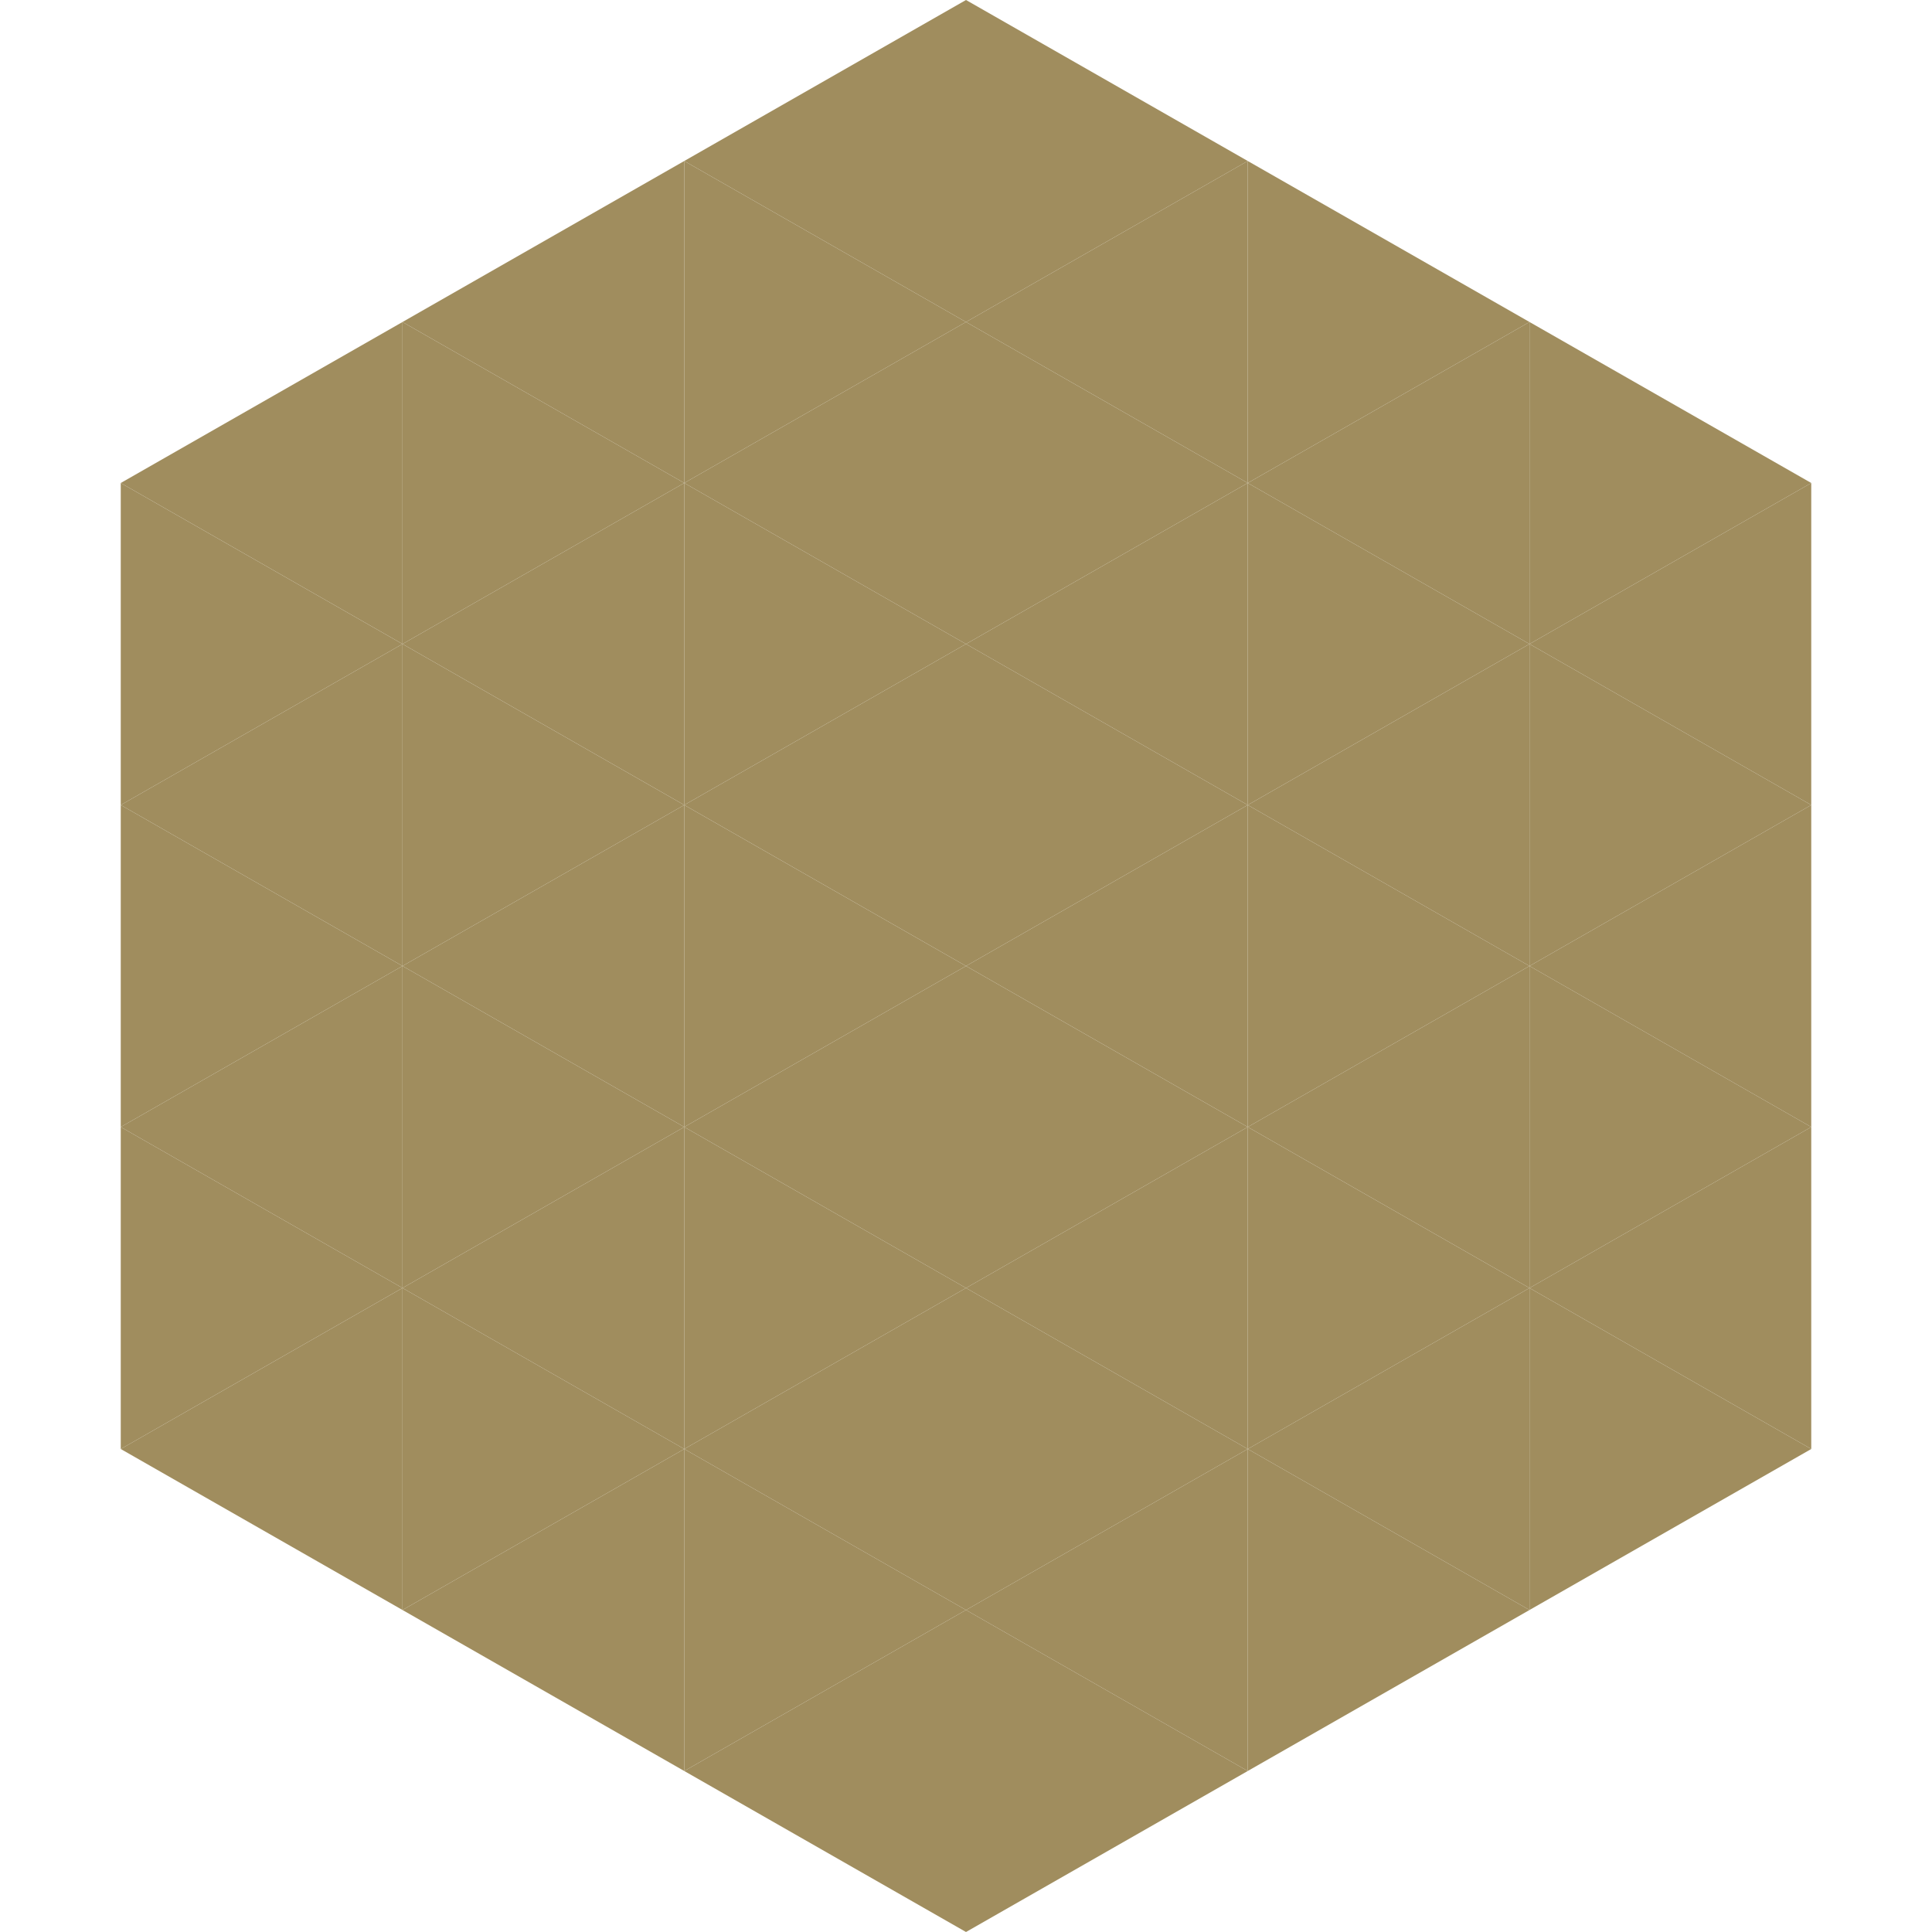 <?xml version="1.0"?>
<!-- Generated by SVGo -->
<svg width="240" height="240"
     xmlns="http://www.w3.org/2000/svg"
     xmlns:xlink="http://www.w3.org/1999/xlink">
<polygon points="50,40 15,60 50,80" style="fill:rgb(160,141,94)" />
<polygon points="190,40 225,60 190,80" style="fill:rgb(160,141,94)" />
<polygon points="15,60 50,80 15,100" style="fill:rgb(160,141,94)" />
<polygon points="225,60 190,80 225,100" style="fill:rgb(160,141,94)" />
<polygon points="50,80 15,100 50,120" style="fill:rgb(160,141,94)" />
<polygon points="190,80 225,100 190,120" style="fill:rgb(160,141,94)" />
<polygon points="15,100 50,120 15,140" style="fill:rgb(160,141,94)" />
<polygon points="225,100 190,120 225,140" style="fill:rgb(160,141,94)" />
<polygon points="50,120 15,140 50,160" style="fill:rgb(160,141,94)" />
<polygon points="190,120 225,140 190,160" style="fill:rgb(160,141,94)" />
<polygon points="15,140 50,160 15,180" style="fill:rgb(160,141,94)" />
<polygon points="225,140 190,160 225,180" style="fill:rgb(160,141,94)" />
<polygon points="50,160 15,180 50,200" style="fill:rgb(160,141,94)" />
<polygon points="190,160 225,180 190,200" style="fill:rgb(160,141,94)" />
<polygon points="15,180 50,200 15,220" style="fill:rgb(255,255,255); fill-opacity:0" />
<polygon points="225,180 190,200 225,220" style="fill:rgb(255,255,255); fill-opacity:0" />
<polygon points="50,0 85,20 50,40" style="fill:rgb(255,255,255); fill-opacity:0" />
<polygon points="190,0 155,20 190,40" style="fill:rgb(255,255,255); fill-opacity:0" />
<polygon points="85,20 50,40 85,60" style="fill:rgb(160,141,94)" />
<polygon points="155,20 190,40 155,60" style="fill:rgb(160,141,94)" />
<polygon points="50,40 85,60 50,80" style="fill:rgb(160,141,94)" />
<polygon points="190,40 155,60 190,80" style="fill:rgb(160,141,94)" />
<polygon points="85,60 50,80 85,100" style="fill:rgb(160,141,94)" />
<polygon points="155,60 190,80 155,100" style="fill:rgb(160,141,94)" />
<polygon points="50,80 85,100 50,120" style="fill:rgb(160,141,94)" />
<polygon points="190,80 155,100 190,120" style="fill:rgb(160,141,94)" />
<polygon points="85,100 50,120 85,140" style="fill:rgb(160,141,94)" />
<polygon points="155,100 190,120 155,140" style="fill:rgb(160,141,94)" />
<polygon points="50,120 85,140 50,160" style="fill:rgb(160,141,94)" />
<polygon points="190,120 155,140 190,160" style="fill:rgb(160,141,94)" />
<polygon points="85,140 50,160 85,180" style="fill:rgb(160,141,94)" />
<polygon points="155,140 190,160 155,180" style="fill:rgb(160,141,94)" />
<polygon points="50,160 85,180 50,200" style="fill:rgb(160,141,94)" />
<polygon points="190,160 155,180 190,200" style="fill:rgb(160,141,94)" />
<polygon points="85,180 50,200 85,220" style="fill:rgb(160,141,94)" />
<polygon points="155,180 190,200 155,220" style="fill:rgb(160,141,94)" />
<polygon points="120,0 85,20 120,40" style="fill:rgb(160,141,94)" />
<polygon points="120,0 155,20 120,40" style="fill:rgb(160,141,94)" />
<polygon points="85,20 120,40 85,60" style="fill:rgb(160,141,94)" />
<polygon points="155,20 120,40 155,60" style="fill:rgb(160,141,94)" />
<polygon points="120,40 85,60 120,80" style="fill:rgb(160,141,94)" />
<polygon points="120,40 155,60 120,80" style="fill:rgb(160,141,94)" />
<polygon points="85,60 120,80 85,100" style="fill:rgb(160,141,94)" />
<polygon points="155,60 120,80 155,100" style="fill:rgb(160,141,94)" />
<polygon points="120,80 85,100 120,120" style="fill:rgb(160,141,94)" />
<polygon points="120,80 155,100 120,120" style="fill:rgb(160,141,94)" />
<polygon points="85,100 120,120 85,140" style="fill:rgb(160,141,94)" />
<polygon points="155,100 120,120 155,140" style="fill:rgb(160,141,94)" />
<polygon points="120,120 85,140 120,160" style="fill:rgb(160,141,94)" />
<polygon points="120,120 155,140 120,160" style="fill:rgb(160,141,94)" />
<polygon points="85,140 120,160 85,180" style="fill:rgb(160,141,94)" />
<polygon points="155,140 120,160 155,180" style="fill:rgb(160,141,94)" />
<polygon points="120,160 85,180 120,200" style="fill:rgb(160,141,94)" />
<polygon points="120,160 155,180 120,200" style="fill:rgb(160,141,94)" />
<polygon points="85,180 120,200 85,220" style="fill:rgb(160,141,94)" />
<polygon points="155,180 120,200 155,220" style="fill:rgb(160,141,94)" />
<polygon points="120,200 85,220 120,240" style="fill:rgb(160,141,94)" />
<polygon points="120,200 155,220 120,240" style="fill:rgb(160,141,94)" />
<polygon points="85,220 120,240 85,260" style="fill:rgb(255,255,255); fill-opacity:0" />
<polygon points="155,220 120,240 155,260" style="fill:rgb(255,255,255); fill-opacity:0" />
</svg>
